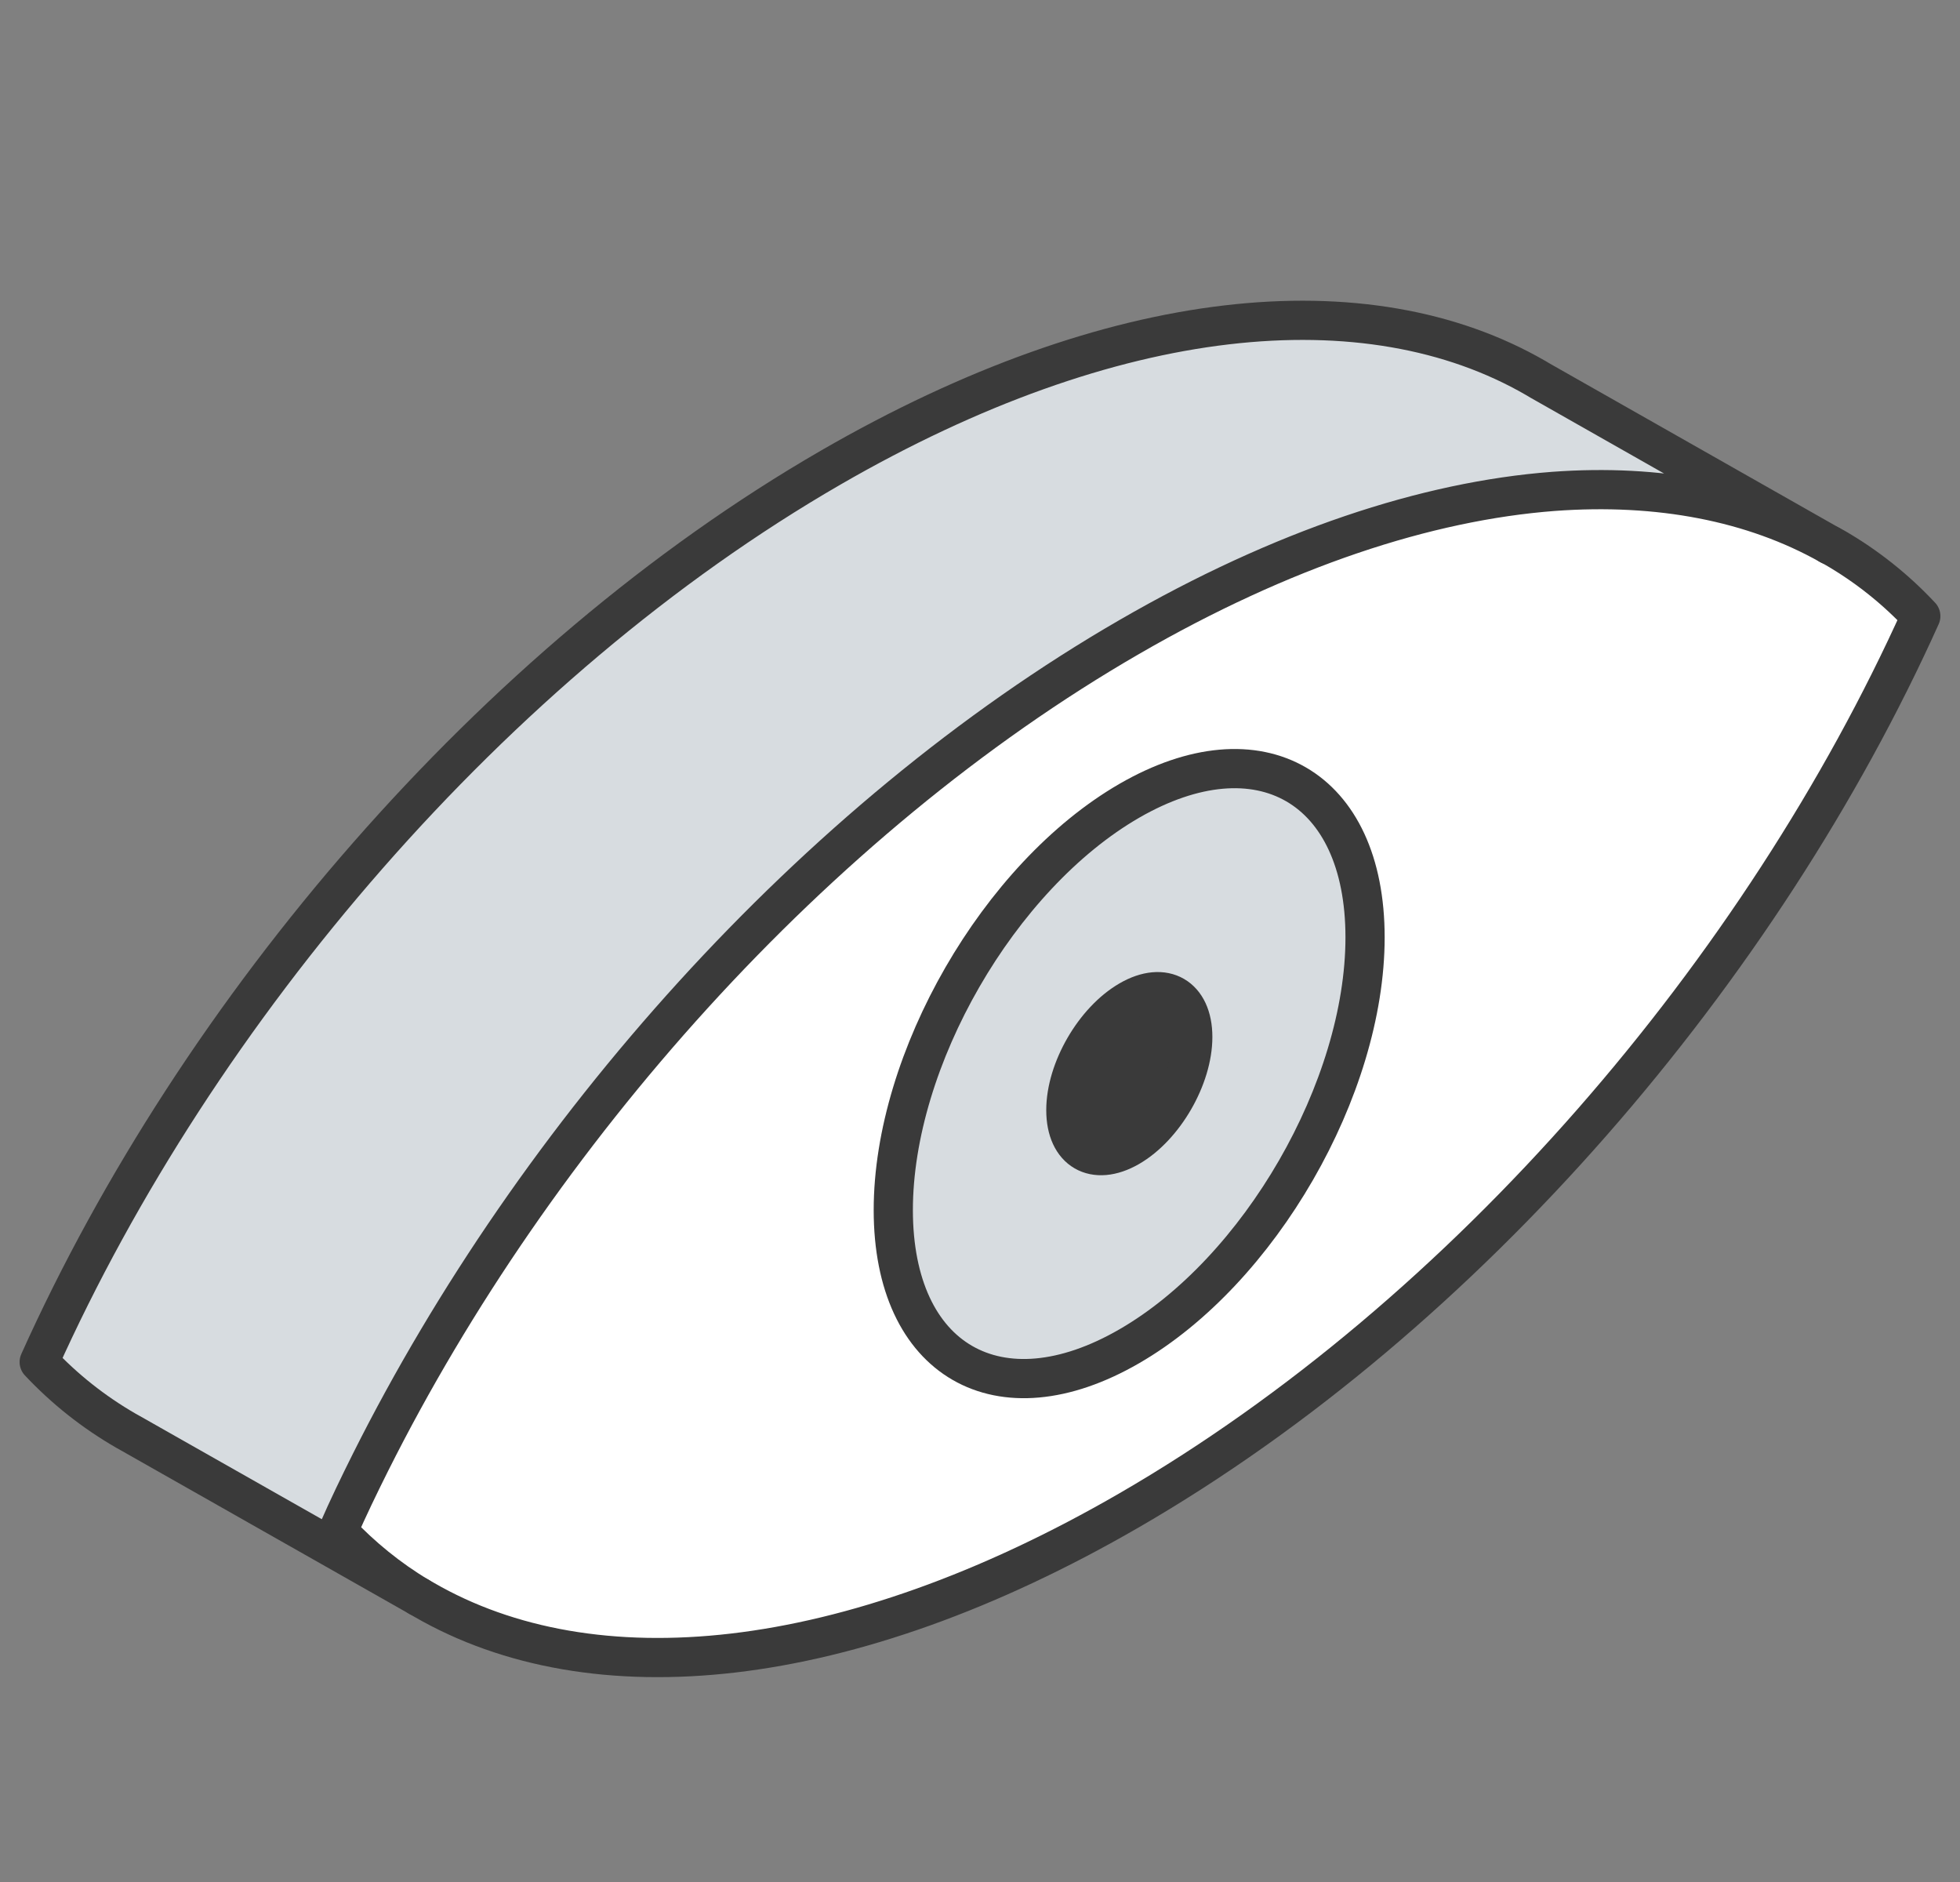 <svg xmlns="http://www.w3.org/2000/svg" width="50" height="48" viewBox="0 0 50 48" fill="none"><rect x="0" y="0" width="50" height="48" fill="#808080" stroke="none"/><path d="M46.791 13.96C47.611 14.433 48.352 15.021 49 15.714C44.946 24.72 37.417 33.538 28.807 38.519C21.578 42.702 15.11 43.283 10.819 40.802L10.681 40.723C9.921 40.27 9.232 39.707 8.618 39.059C8.876 38.467 9.161 37.878 9.453 37.294C13.657 28.91 20.759 20.898 28.807 16.247C32.712 13.99 36.388 12.78 39.626 12.533C42.325 12.334 44.725 12.802 46.672 13.897L46.791 13.96ZM28.807 34.337C32.132 32.418 34.823 27.748 34.823 23.907C34.823 20.066 32.132 18.506 28.807 20.425C25.483 22.348 22.788 27.017 22.788 30.863C22.788 34.708 25.483 36.259 28.807 34.337Z" fill="white"></path><path d="M39.293 9.71L46.672 13.897C44.725 12.802 42.325 12.334 39.626 12.533C36.388 12.78 32.712 13.99 28.807 16.247C20.759 20.897 13.657 28.91 9.453 37.294C9.161 37.878 8.876 38.467 8.618 39.059C9.232 39.707 9.921 40.269 10.681 40.723L3.329 36.555L3.209 36.488C2.385 36.012 1.648 35.427 1 34.738C5.051 25.728 12.579 16.902 21.193 11.925C28.425 7.747 34.887 7.162 39.173 9.639L39.293 9.71Z" fill="#D7DCE0"></path><path d="M34.823 23.907C34.823 27.748 32.132 32.418 28.807 34.337C25.483 36.259 22.788 34.704 22.788 30.863C22.788 27.021 25.483 22.348 28.807 20.425C32.132 18.506 34.823 20.062 34.823 23.907ZM28.807 29.255C29.702 28.738 30.428 27.482 30.428 26.448C30.428 25.413 29.702 24.994 28.807 25.515C27.916 26.032 27.19 27.284 27.19 28.314C27.19 29.345 27.916 29.768 28.807 29.255Z" fill="#D7DCE0"></path><path d="M30.428 26.448C30.428 27.482 29.702 28.738 28.807 29.255C27.916 29.768 27.19 29.352 27.19 28.314C27.19 27.276 27.916 26.032 28.807 25.515C29.702 24.994 30.428 25.417 30.428 26.448Z" fill="#3A3A3A"></path><path d="M10.681 40.723L10.819 40.802C15.109 43.283 21.578 42.702 28.807 38.519C37.417 33.539 44.946 24.72 49 15.714C48.352 15.021 47.611 14.433 46.791 13.96L46.671 13.897" stroke="#3A3A3A" stroke-linecap="round" stroke-linejoin="round"></path><path d="M46.672 13.897L39.293 9.71L39.173 9.639C34.887 7.162 28.425 7.747 21.193 11.925C12.579 16.902 5.051 25.728 1 34.738C1.648 35.427 2.385 36.012 3.209 36.488L3.329 36.555L10.681 40.723C9.921 40.269 9.232 39.707 8.618 39.059C8.876 38.467 9.161 37.878 9.453 37.294C13.657 28.91 20.759 20.897 28.807 16.247C32.712 13.99 36.388 12.78 39.626 12.533C42.325 12.334 44.725 12.802 46.672 13.897Z" stroke="#3A3A3A" stroke-linecap="round" stroke-linejoin="round"></path><path d="M22.788 30.863C22.788 27.017 25.483 22.348 28.807 20.425C32.132 18.506 34.823 20.062 34.823 23.907C34.823 27.752 32.132 32.418 28.807 34.337C25.483 36.259 22.788 34.704 22.788 30.863Z" stroke="#3A3A3A" stroke-linecap="round" stroke-linejoin="round"></path><path d="M27.19 28.314C27.19 27.284 27.916 26.032 28.807 25.515C29.702 24.994 30.428 25.417 30.428 26.448C30.428 27.478 29.702 28.738 28.807 29.255C27.916 29.768 27.19 29.352 27.19 28.314Z" stroke="#3A3A3A" stroke-linecap="round" stroke-linejoin="round"></path></svg>